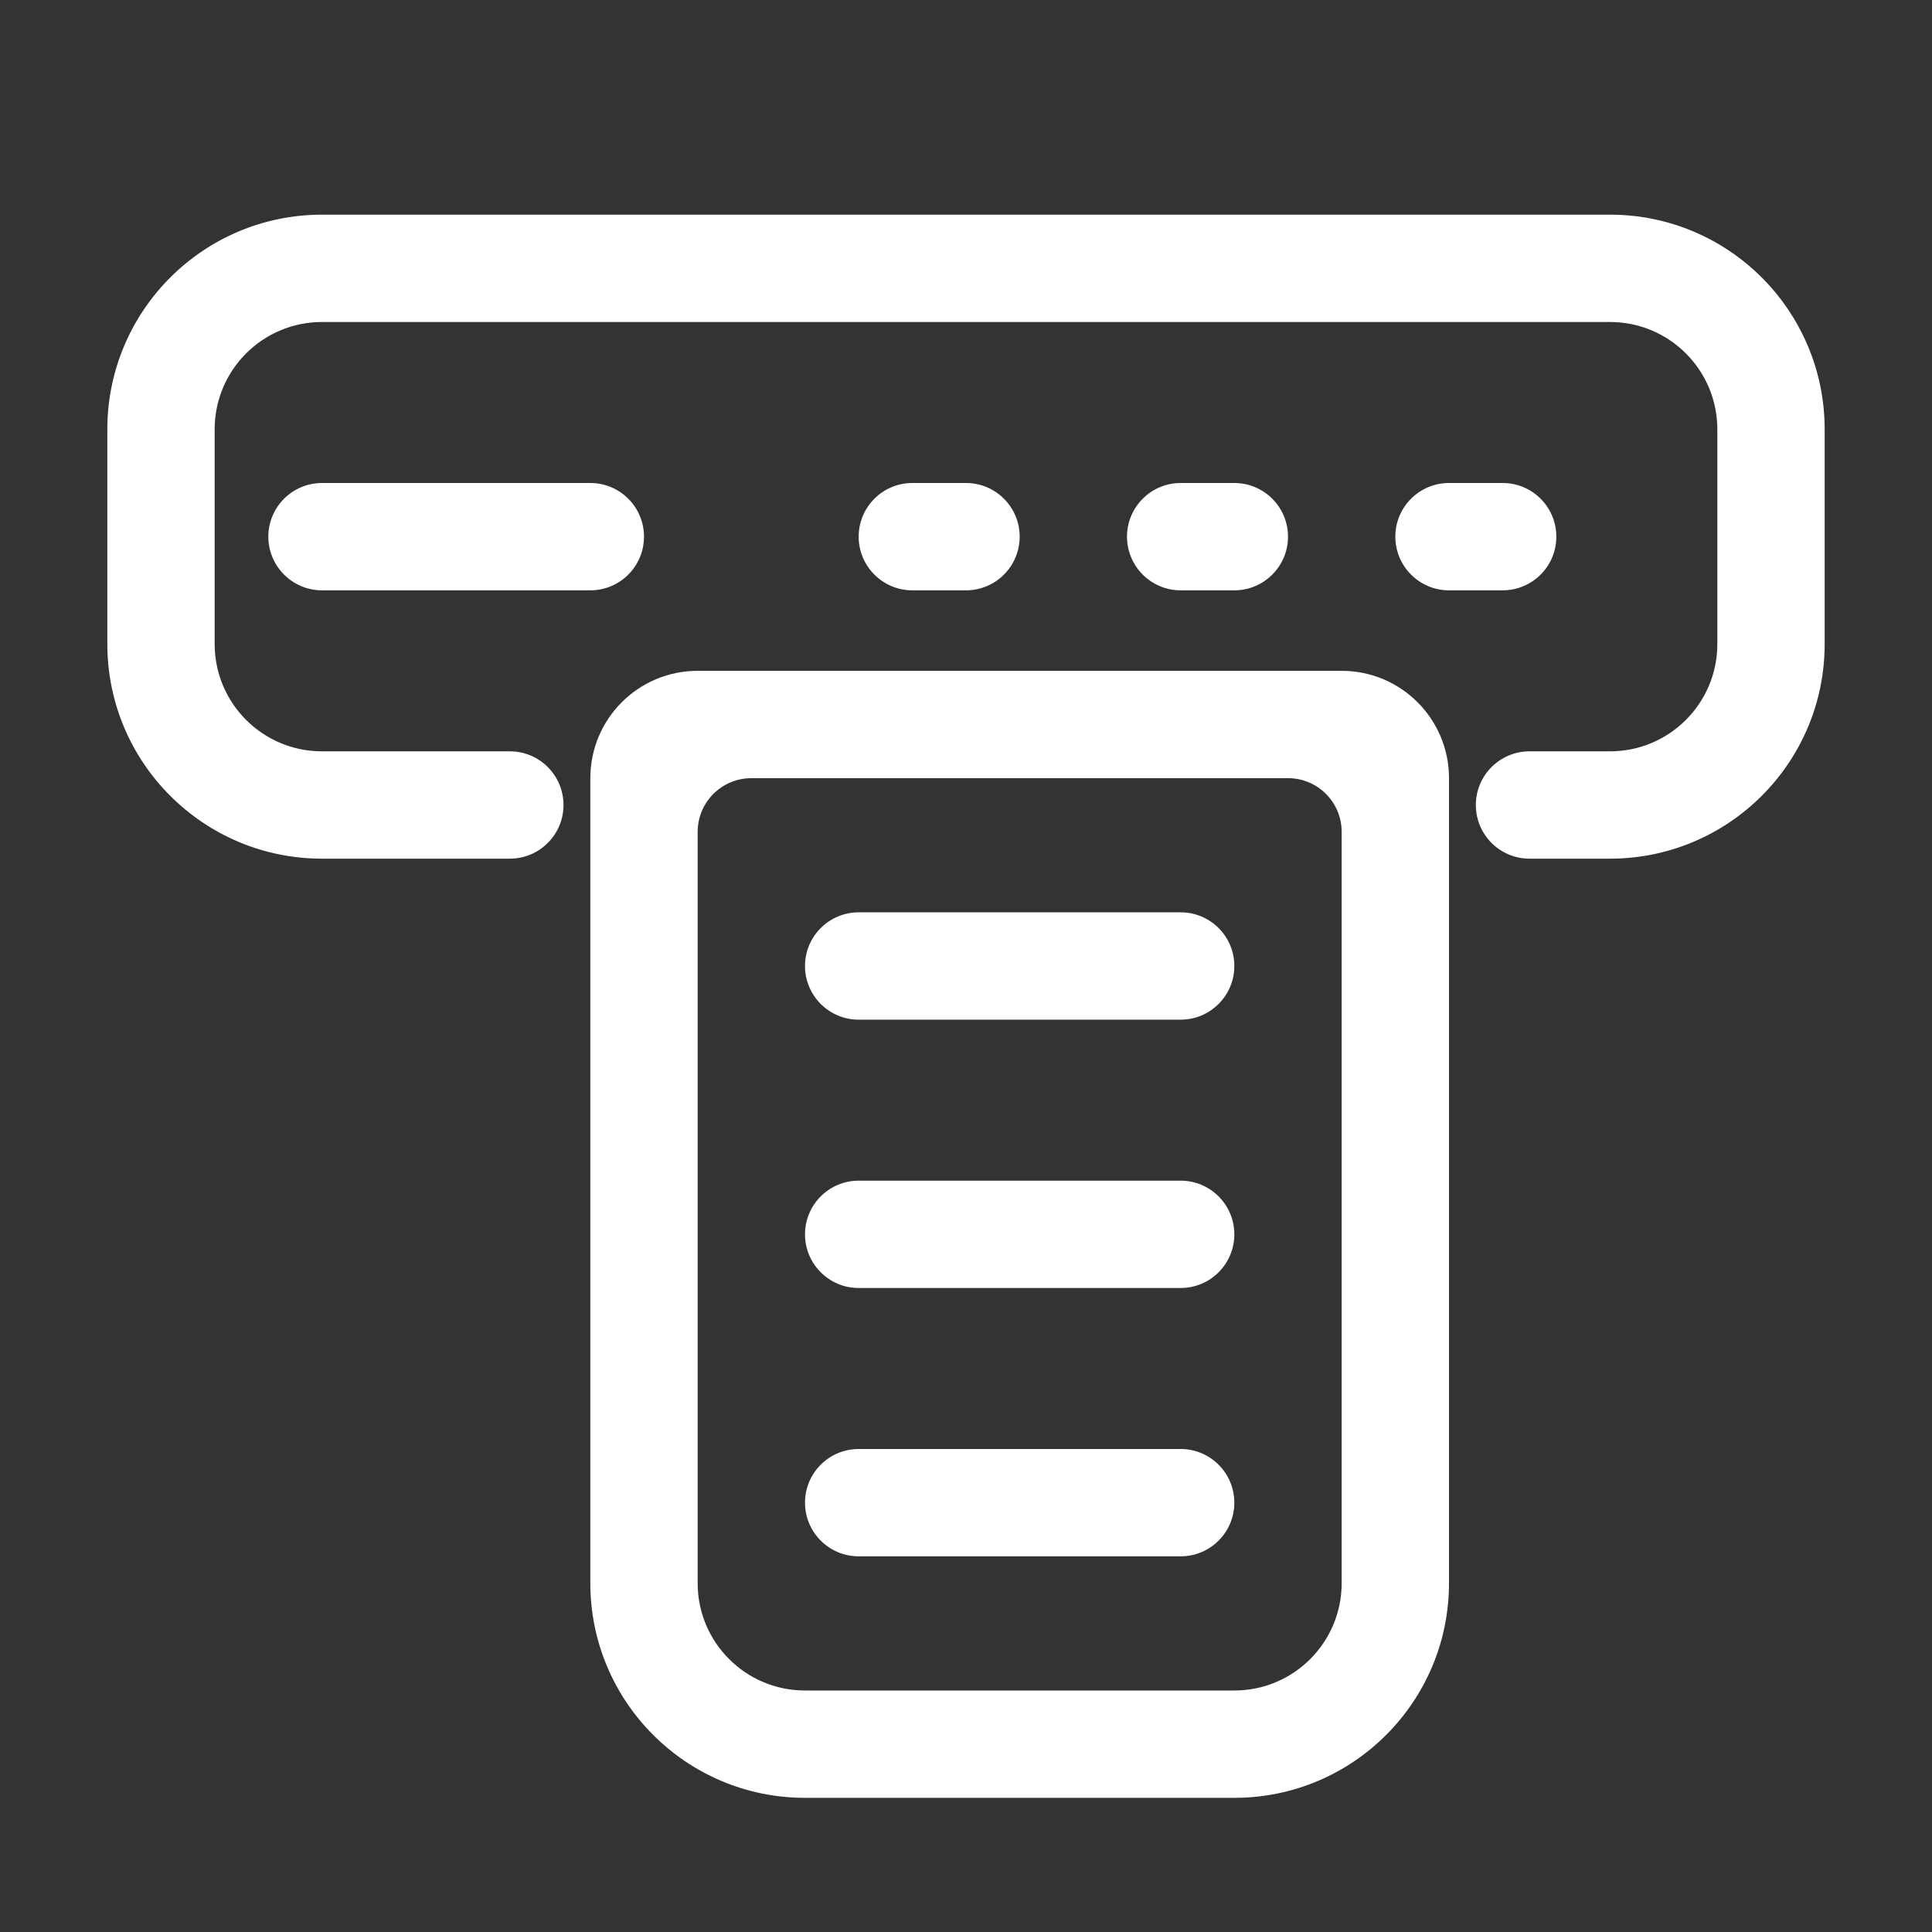 <svg width="36" height="36" viewBox="0 0 36 36" fill="none" xmlns="http://www.w3.org/2000/svg">
<rect x="0" y="0" width="36" height="36" fill="#333333" stroke="none"/>
<path fill-rule="evenodd" clip-rule="evenodd" d="M5 10C5 9.448 5.448 9 6 9H11C11.552 9 12 9.448 12 10C12 10.552 11.552 11 11 11H6C5.448 11 5 10.552 5 10Z" fill="white"/>
<path fill-rule="evenodd" clip-rule="evenodd" d="M16 10C16 9.448 16.448 9 17 9H18C18.552 9 19 9.448 19 10C19 10.552 18.552 11 18 11H17C16.448 11 16 10.552 16 10Z" fill="white"/>
<path fill-rule="evenodd" clip-rule="evenodd" d="M21 10C21 9.448 21.448 9 22 9H23C23.552 9 24 9.448 24 10C24 10.552 23.552 11 23 11H22C21.448 11 21 10.552 21 10Z" fill="white"/>
<path fill-rule="evenodd" clip-rule="evenodd" d="M26 10C26 9.448 26.448 9 27 9H28C28.552 9 29 9.448 29 10C29 10.552 28.552 11 28 11H27C26.448 11 26 10.552 26 10Z" fill="white"/>
<path d="M6 4C3.791 4 2 5.791 2 8V12C2 14.209 3.791 16 6 16H9.5C10.052 16 10.5 15.552 10.5 15C10.5 14.448 10.052 14 9.5 14H6C4.895 14 4 13.105 4 12V8C4 6.895 4.895 6 6 6H30C31.105 6 32 6.895 32 8V12C32 13.105 31.105 14 30 14H28.5C27.948 14 27.5 14.448 27.5 15C27.5 15.552 27.948 16 28.5 16H30C32.209 16 34 14.209 34 12V8C34 5.791 32.209 4 30 4H6Z" fill="white"/>
<path fill-rule="evenodd" clip-rule="evenodd" d="M11 14.5C11 13.395 11.895 12.5 13 12.5H25C26.105 12.5 27 13.395 27 14.5V29.5C27 31.709 25.209 33.5 23 33.5H15C12.791 33.5 11 31.709 11 29.5V14.5ZM25 15.5C25 14.948 24.552 14.5 24 14.5H14C13.448 14.5 13 14.948 13 15.5V29.5C13 30.605 13.895 31.5 15 31.5H23C24.105 31.5 25 30.605 25 29.5V15.5Z" fill="white"/>
<path fill-rule="evenodd" clip-rule="evenodd" d="M15 18C15 17.448 15.448 17 16 17H22C22.552 17 23 17.448 23 18C23 18.552 22.552 19 22 19H16C15.448 19 15 18.552 15 18Z" fill="white"/>
<path fill-rule="evenodd" clip-rule="evenodd" d="M15 23C15 22.448 15.448 22 16 22H22C22.552 22 23 22.448 23 23C23 23.552 22.552 24 22 24H16C15.448 24 15 23.552 15 23Z" fill="white"/>
<path fill-rule="evenodd" clip-rule="evenodd" d="M15 28C15 27.448 15.448 27 16 27H22C22.552 27 23 27.448 23 28C23 28.552 22.552 29 22 29H16C15.448 29 15 28.552 15 28Z" fill="white"/>
</svg>
